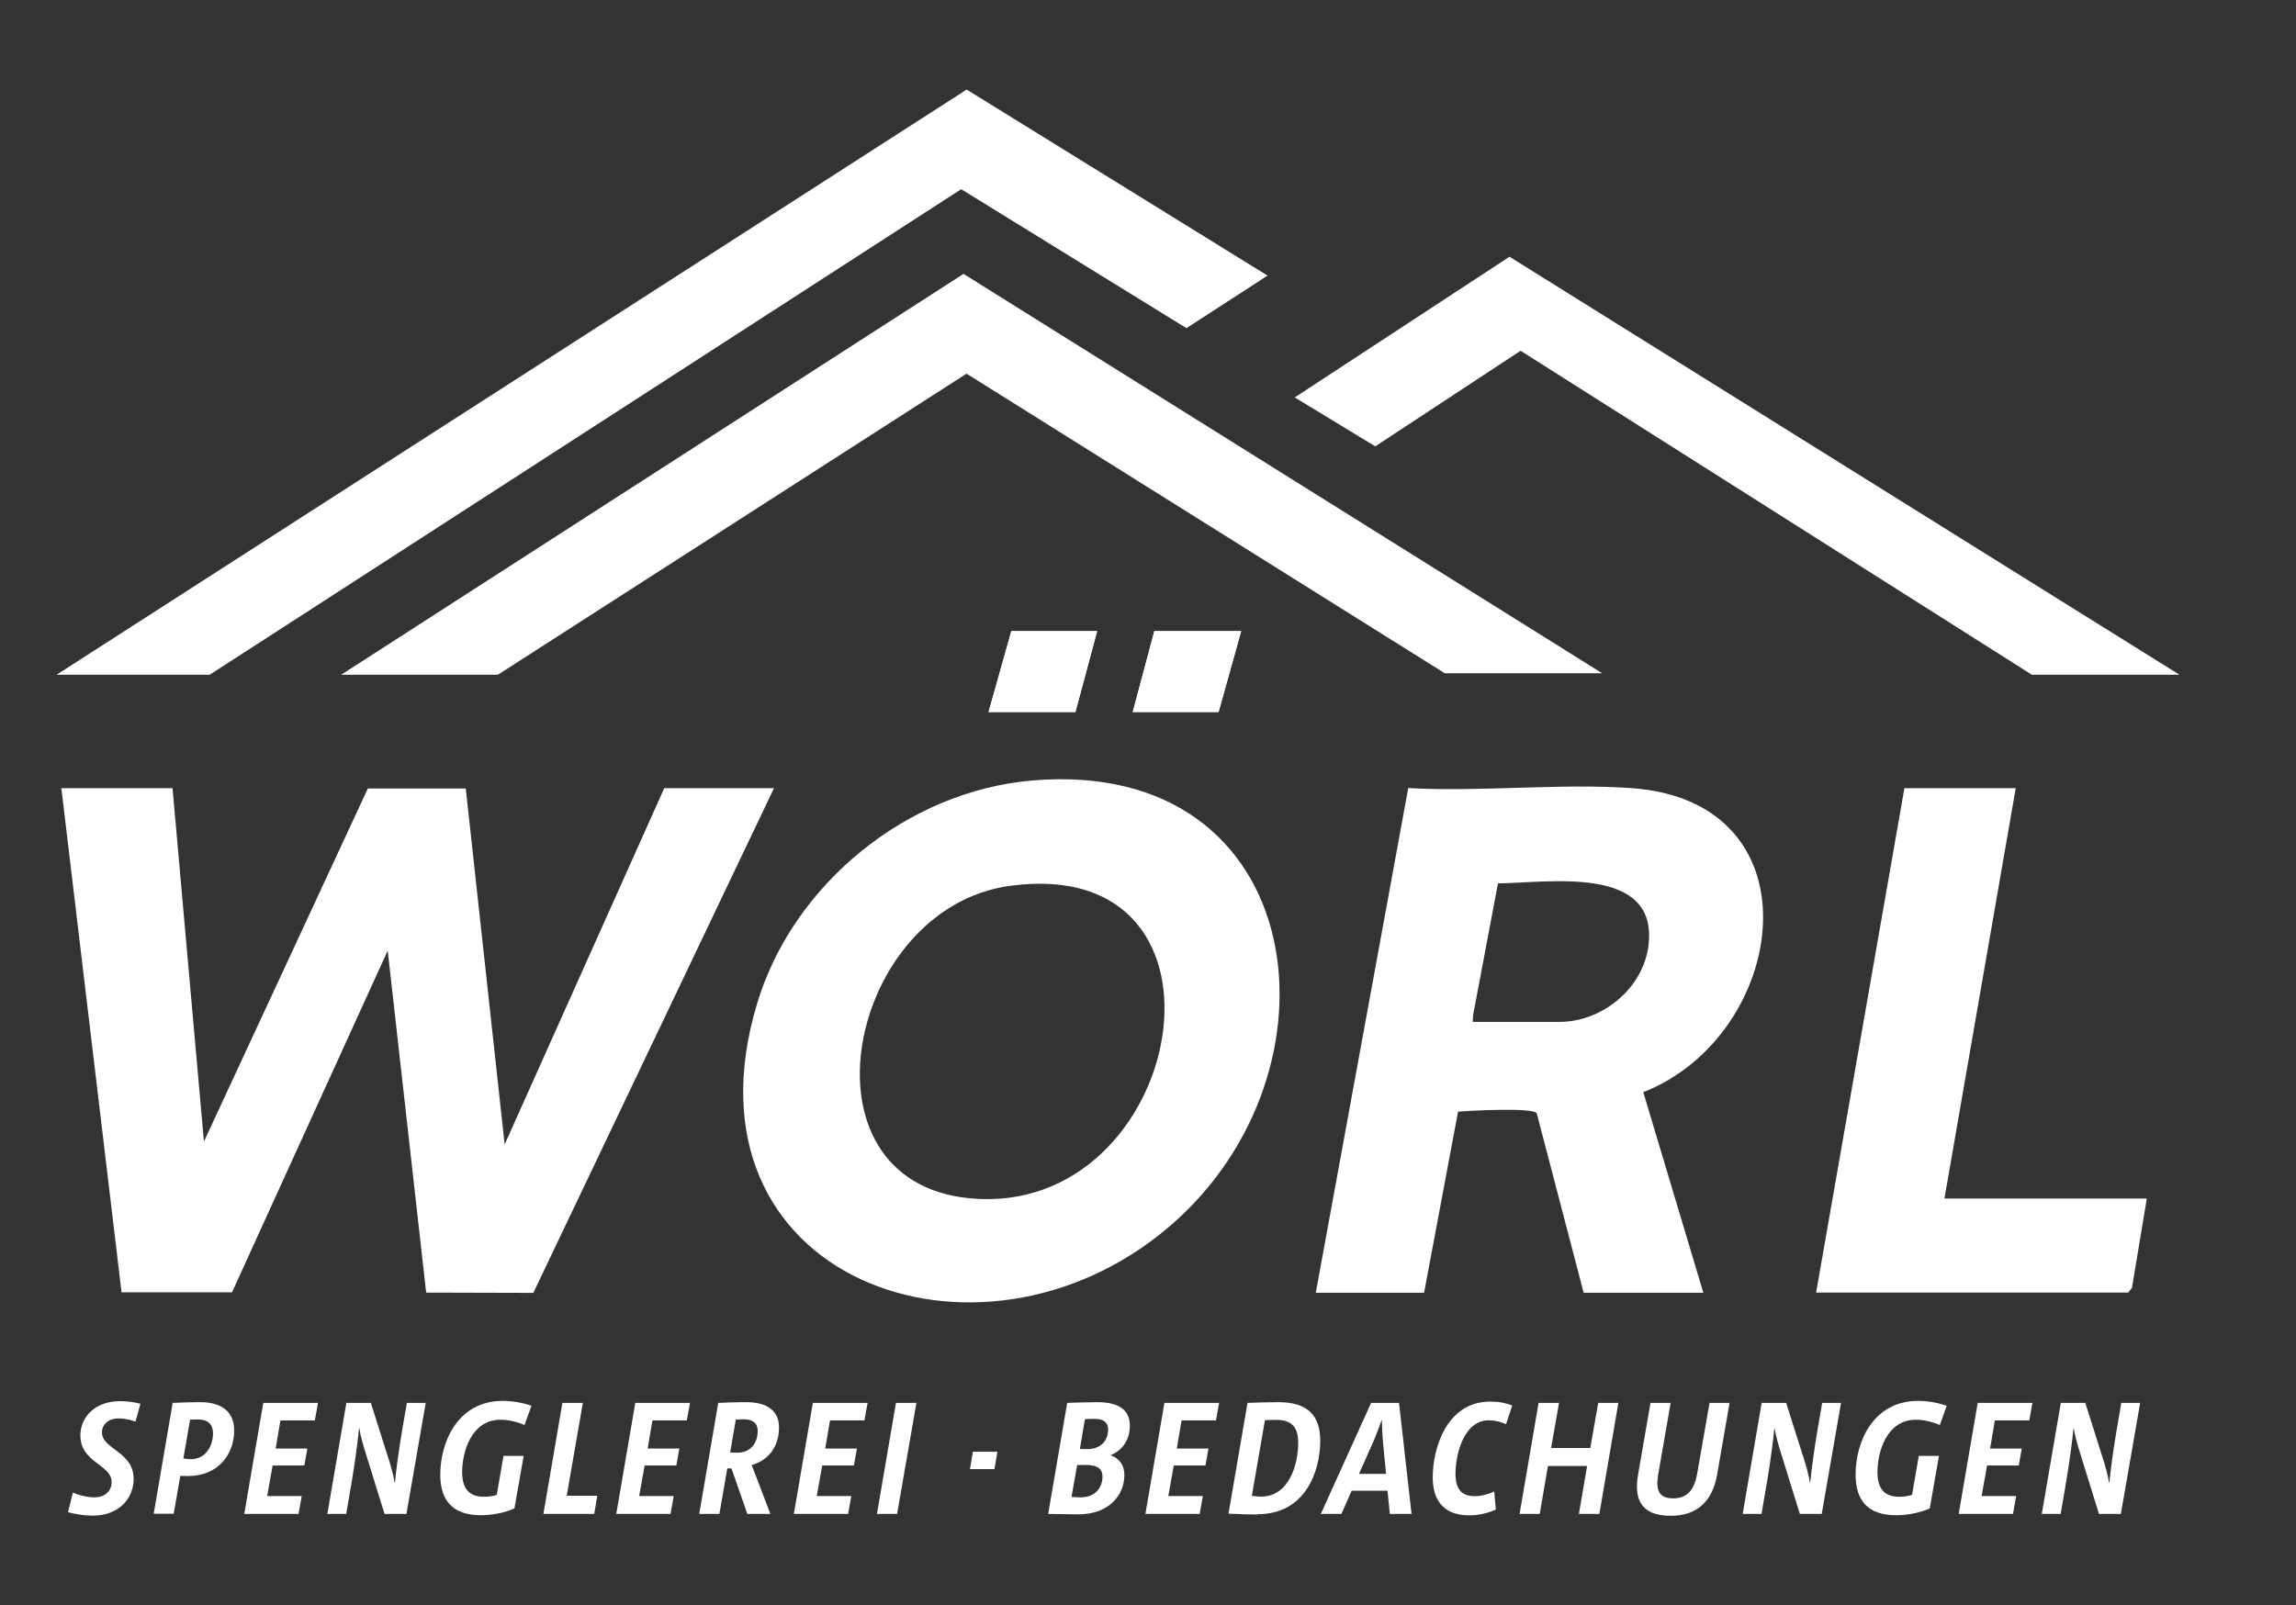 <?xml version="1.0" encoding="UTF-8"?>
<svg xmlns="http://www.w3.org/2000/svg" id="Layer_2" data-name="Layer 2" viewBox="0 0 159.42 111.48">
  <rect x="0" y="0" width="159.42" height="111.48" fill="#333333" stroke="none"/>
  <defs>
    <style>
      .cls-1 {
        fill: none;
      }

      .cls-2 {
        fill: #fff;
      }
    </style>
  </defs>
  <g id="Ebene_1" data-name="Ebene 1">
    <g>
      <g>
        <polygon class="cls-2" points="70.22 43.83 68.64 49.45 74.67 49.45 76.18 43.83 70.22 43.83"></polygon>
        <polygon class="cls-2" points="76.18 43.83 74.67 49.45 68.64 49.45 70.22 43.83 76.18 43.83"></polygon>
        <polygon class="cls-2" points="80.15 43.83 78.65 49.45 84.61 49.45 86.18 43.83 80.15 43.83"></polygon>
        <g>
          <polygon class="cls-2" points="86.18 43.83 84.61 49.45 78.65 49.45 80.15 43.83 86.18 43.83"></polygon>
          <path class="cls-2" d="M71.72,54.2c-8.68.72-16.65,7.17-19.15,15.49-5.74,19.09,15.35,26.79,28.59,15.52,12.67-10.78,9.78-32.61-9.44-31.01ZM67.33,83.22c-12.35-1.19-8.46-20.18,2.8-21.7,16.91-2.29,12.19,23.14-2.8,21.7Z"></path>
          <polygon class="cls-2" points="11.98 54.74 4.26 54.74 8.44 89.75 16.11 89.75 26.92 66.02 29.59 89.77 37.03 89.79 53.74 54.74 46.12 54.74 35.04 79.48 32.34 54.76 25.54 54.76 14.16 79.28 11.98 54.74"></polygon>
          <path class="cls-2" d="M113.24,54.73c-5.01-.34-10.4.28-15.46,0l-6.42,35.05h7.52l2.36-12.58c.8-.06,5.16-.3,5.46.11l3.26,12.47h8.31l-4.17-13.93c10.04-3.94,12.41-20.21-.87-21.12ZM114.46,65.67c-.37,2.98-3.22,5.3-6.18,5.3h-6.03l.03-.45,1.73-9.17c3.46-.03,11.15-1.34,10.45,4.32Z"></path>
        </g>
        <polygon class="cls-2" points="132.23 54.74 126.1 89.77 147.77 89.77 148.03 89.44 149.06 83.24 135.01 83.24 139.96 54.74 132.23 54.74"></polygon>
      </g>
      <g>
        <polygon class="cls-2" points="105.58 24.36 141.08 46.86 151.33 46.86 104.81 17.83 89.9 27.6 95.49 31 105.58 24.36"></polygon>
        <polygon class="cls-2" points="82.38 22.79 88.01 19.14 67.12 6.22 3.93 46.86 14.56 46.86 66.74 13.14 82.38 22.79"></polygon>
        <path class="cls-2" d="M23.7,46.86h10.87s32.54-20.91,32.54-20.91l33.21,20.81h10.93l-44.35-27.74-43.21,27.84Z"></path>
      </g>
      <g>
        <path class="cls-2" d="M9.41,98.73c-.39-.14-.82-.22-1.18-.22-.75,0-1.15.46-1.15.97,0,1.18,2.2,1.32,2.2,3.24,0,1.29-.97,2.54-2.84,2.54-.58,0-1.21-.1-1.72-.24l.34-1.36c.43.19,1.03.33,1.48.33.83,0,1.21-.51,1.21-1.06,0-1.22-2.17-1.35-2.17-3.24,0-1.23.97-2.38,2.75-2.38.46,0,.98.06,1.42.18l-.34,1.23Z"></path>
        <path class="cls-2" d="M10.67,105.14l1.32-7.71c.27-.01,1.14-.05,1.93-.05,1.59,0,2.34.77,2.34,1.96,0,1.62-1.07,3.17-3.21,3.17-.24,0-.48-.01-.53-.01l-.46,2.63h-1.4ZM12.74,101.29s.32.05.5.05c1.13,0,1.55-1.03,1.55-1.8,0-.57-.3-.96-1.05-.96-.22,0-.46.01-.54.01l-.47,2.71Z"></path>
        <path class="cls-2" d="M20.75,105.14h-3.79l1.32-7.71h3.8l-.22,1.22h-2.39l-.33,1.95h2.2l-.21,1.18h-2.2l-.38,2.12h2.4l-.22,1.23Z"></path>
        <path class="cls-2" d="M26.7,105.14l-1.22-3.93c-.27-.86-.46-1.51-.53-2.02h-.02c-.07.75-.26,2.25-.5,3.67l-.39,2.28h-1.31l1.32-7.71h1.7l1.12,3.54c.29.87.46,1.52.53,2.02h.02c.07-.79.26-2.22.5-3.64l.33-1.92h1.31l-1.34,7.71h-1.53Z"></path>
        <path class="cls-2" d="M36.43,98.97c-.53-.23-1.13-.37-1.67-.37-2.04,0-2.67,2.24-2.67,3.63,0,1.09.42,1.72,1.51,1.72.33,0,.63-.05.89-.13l.47-2.71h1.4l-.64,3.65c-.7.31-1.56.47-2.34.47-1.99,0-2.81-1.06-2.81-2.82,0-2.22,1.18-5.12,4.35-5.12.65,0,1.38.13,1.98.34l-.47,1.31Z"></path>
        <path class="cls-2" d="M41.27,105.14h-3.54l1.32-7.71h1.42l-1.12,6.45h2.12l-.21,1.26Z"></path>
        <path class="cls-2" d="M46.58,105.14h-3.79l1.32-7.71h3.8l-.22,1.22h-2.39l-.33,1.95h2.2l-.21,1.18h-2.2l-.38,2.12h2.4l-.22,1.23Z"></path>
        <path class="cls-2" d="M51.89,105.14l-1.1-3.16h-.29l-.55,3.16h-1.4l1.32-7.71c.27-.01,1.11-.05,1.94-.05,1.52,0,2.28.64,2.28,1.76,0,1.2-.61,2.24-1.9,2.61.05.14.21.5.33.85l.97,2.54h-1.62ZM50.7,100.87s.25.02.47.02c1.07,0,1.44-.81,1.44-1.51,0-.53-.32-.81-.98-.81-.24,0-.48.02-.54.02l-.39,2.27Z"></path>
        <path class="cls-2" d="M58.91,105.14h-3.79l1.32-7.71h3.8l-.22,1.22h-2.39l-.33,1.95h2.2l-.21,1.18h-2.2l-.38,2.12h2.4l-.22,1.23Z"></path>
        <path class="cls-2" d="M62.29,105.14h-1.4l1.32-7.71h1.42l-1.34,7.71Z"></path>
        <path class="cls-2" d="M74.11,97.43c.61-.02,1.46-.05,2.08-.05,1.54,0,2.26.58,2.26,1.62s-.55,1.74-1.35,2.07h0c.64.19.97.73.97,1.36,0,1.4-1.06,2.74-3.19,2.74-.45,0-1.2-.02-2.1-.03l1.32-7.71ZM74.4,103.96c.15.01.39.03.63.03,1.05,0,1.52-.71,1.52-1.44,0-.54-.35-.81-1.14-.81-.22,0-.49,0-.62.01l-.39,2.2ZM74.98,100.63c.15.01.33.01.49.01,1.04,0,1.47-.65,1.47-1.37,0-.43-.25-.73-.94-.73-.23,0-.48.01-.67.02l-.35,2.07Z"></path>
        <path class="cls-2" d="M83.32,105.14h-3.79l1.32-7.71h3.8l-.22,1.22h-2.39l-.33,1.95h2.2l-.21,1.18h-2.2l-.38,2.12h2.4l-.22,1.23Z"></path>
        <path class="cls-2" d="M87.33,105.18c-.79,0-1.43-.03-2.03-.06l1.32-7.69c.53-.02,1.37-.05,2.16-.05,2,0,2.89.91,2.89,2.68,0,2.12-1.03,5.1-4.34,5.1ZM88.64,98.61c-.34,0-.62.01-.81.02l-.91,5.26c.16.02.46.05.63.05,2.02,0,2.59-2.36,2.59-3.73,0-1.02-.39-1.6-1.5-1.6Z"></path>
        <path class="cls-2" d="M96.35,103.53h-2.5l-.71,1.61h-1.43l3.49-7.71h1.94l.87,7.71h-1.51l-.16-1.61ZM94.37,102.36h1.87l-.23-2.36c-.03-.51-.06-.98-.06-1.39h-.01c-.15.41-.32.88-.53,1.39l-1.05,2.36Z"></path>
        <path class="cls-2" d="M103.86,104.84c-.53.24-1.18.4-1.83.4-2.01,0-2.55-1.29-2.55-2.65,0-1.99.96-5.25,3.99-5.25.61,0,1.11.1,1.53.27l-.43,1.3c-.37-.17-.78-.27-1.19-.27-1.78,0-2.32,2.43-2.32,3.71,0,1.02.38,1.56,1.35,1.56.46,0,.97-.15,1.34-.33l.11,1.26Z"></path>
        <path class="cls-2" d="M109.63,105.14l.57-3.33h-2.72l-.57,3.33h-1.4l1.32-7.71h1.42l-.55,3.13h2.72l.55-3.13h1.4l-1.32,7.71h-1.42Z"></path>
        <path class="cls-2" d="M119.23,102.39c-.33,1.88-1.38,2.88-3.24,2.88-2.12,0-2.54-1.24-2.25-2.87l.86-4.97h1.4l-.87,5c-.18,1.08.08,1.63,1.03,1.63s1.47-.53,1.68-1.71l.86-4.92h1.39l-.86,4.96Z"></path>
        <path class="cls-2" d="M124.97,105.14l-1.22-3.93c-.27-.86-.46-1.51-.53-2.02h-.02c-.07.75-.26,2.25-.5,3.67l-.39,2.28h-1.31l1.32-7.71h1.7l1.12,3.54c.29.87.46,1.52.53,2.02h.02c.07-.79.26-2.22.5-3.64l.33-1.92h1.31l-1.34,7.71h-1.53Z"></path>
        <path class="cls-2" d="M134.7,98.97c-.53-.23-1.13-.37-1.67-.37-2.04,0-2.67,2.24-2.67,3.63,0,1.09.42,1.72,1.51,1.72.33,0,.63-.05.89-.13l.47-2.71h1.4l-.64,3.65c-.7.31-1.56.47-2.34.47-1.99,0-2.81-1.06-2.81-2.82,0-2.22,1.18-5.12,4.35-5.12.65,0,1.38.13,1.98.34l-.47,1.31Z"></path>
        <path class="cls-2" d="M139.79,105.14h-3.79l1.32-7.71h3.8l-.22,1.22h-2.39l-.33,1.95h2.2l-.21,1.18h-2.2l-.38,2.12h2.4l-.22,1.23Z"></path>
        <path class="cls-2" d="M145.74,105.14l-1.22-3.93c-.27-.86-.46-1.51-.53-2.02h-.02c-.07.75-.26,2.25-.5,3.67l-.39,2.28h-1.31l1.32-7.71h1.7l1.12,3.54c.29.87.46,1.52.53,2.02h.02c.07-.79.26-2.22.5-3.64l.33-1.92h1.31l-1.34,7.71h-1.53Z"></path>
      </g>
    </g>
    <path class="cls-2" d="M69.05,102.03h-1.7l.2-1.21h1.7l-.2,1.21Z"></path>
    <rect class="cls-1" width="159.42" height="111.48"></rect>
  </g>
</svg>
